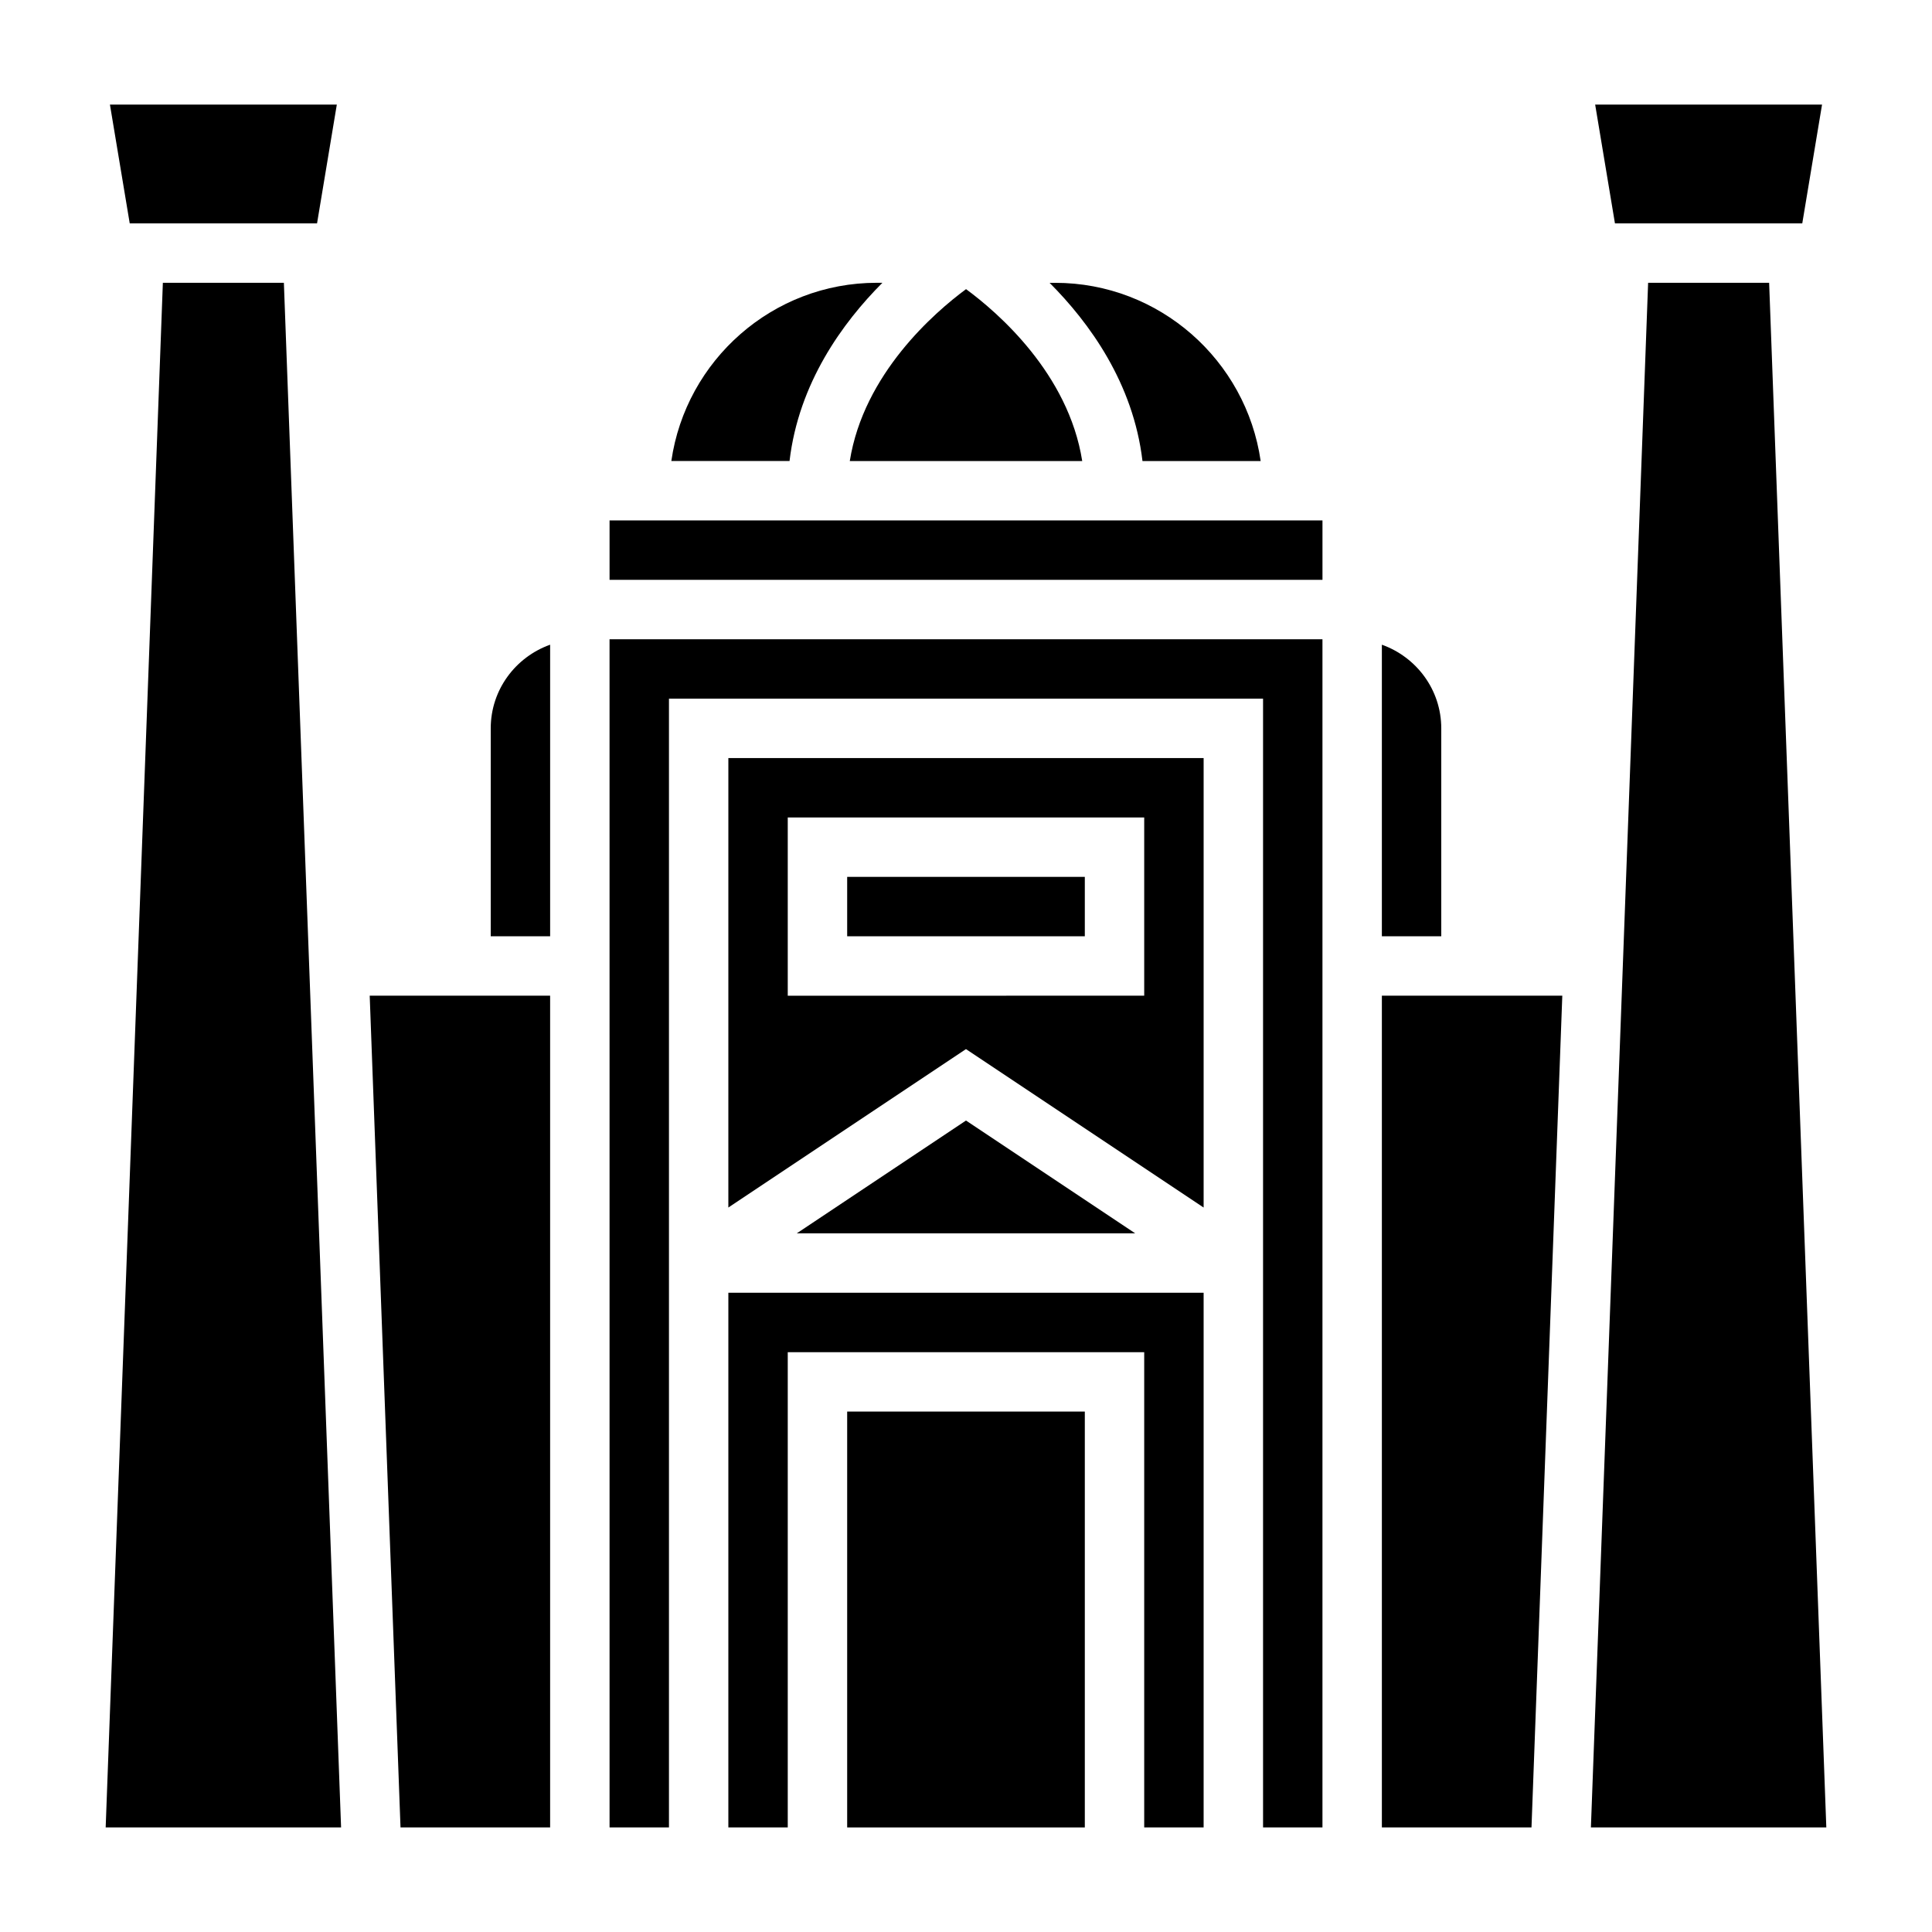 <?xml version="1.0" encoding="UTF-8"?>
<!-- Uploaded to: ICON Repo, www.svgrepo.com, Generator: ICON Repo Mixer Tools -->
<svg fill="#000000" width="800px" height="800px" version="1.1" viewBox="144 144 512 512" xmlns="http://www.w3.org/2000/svg">
 <g>
  <path d="m187.16 218.94-15.156 409.35h62.387l-15.16-409.35z"/>
  <path d="m377.85 218.94h-1.465c-27.703 0-50.633 20.578-54.473 47.23h31.324c2.43-20.668 14.078-36.672 24.613-47.23z"/>
  <path d="m621.62 203.2 5.242-31.488h-60.129l5.246 31.488z"/>
  <path d="m250.14 628.29h39.648v-220.42h-47.812z"/>
  <path d="m228.02 203.2 5.242-31.488h-60.129l5.246 31.488z"/>
  <path d="m478.09 266.18c-3.84-26.656-26.773-47.23-54.473-47.23h-1.465c10.531 10.555 22.184 26.559 24.617 47.23z"/>
  <path d="m430.8 266.18c-3.652-23.199-22.402-39.391-30.789-45.555-8.375 6.191-27.133 22.457-30.809 45.555z"/>
  <path d="m525.95 337.02c0-10.25-6.606-18.91-15.742-22.168v77.27h15.742z"/>
  <path d="m274.05 337.02v55.105h15.742v-77.273c-9.137 3.258-15.742 11.918-15.742 22.168z"/>
  <path d="m305.54 628.29h15.742v-299.14h157.44v299.14h15.742v-314.88h-188.93z"/>
  <path d="m305.54 281.92h188.93v15.742h-188.93z"/>
  <path d="m612.84 218.94h-32.07l-15.164 409.35h62.387z"/>
  <path d="m510.21 628.29h39.652l8.164-220.42h-47.816z"/>
  <path d="m368.51 518.08h62.977v110.21h-62.977z"/>
  <path d="m337.02 464.01 62.977-41.988 62.977 41.988v-119.11h-125.95zm15.742-103.37h94.465v47.23l-94.465 0.004z"/>
  <path d="m368.51 376.38h62.977v15.742h-62.977z"/>
  <path d="m337.02 628.29h15.742v-125.95h94.465v125.95h15.746v-141.7h-125.95z"/>
  <path d="m355.15 470.85h89.691l-44.844-29.898z"/>
 </g>
</svg>